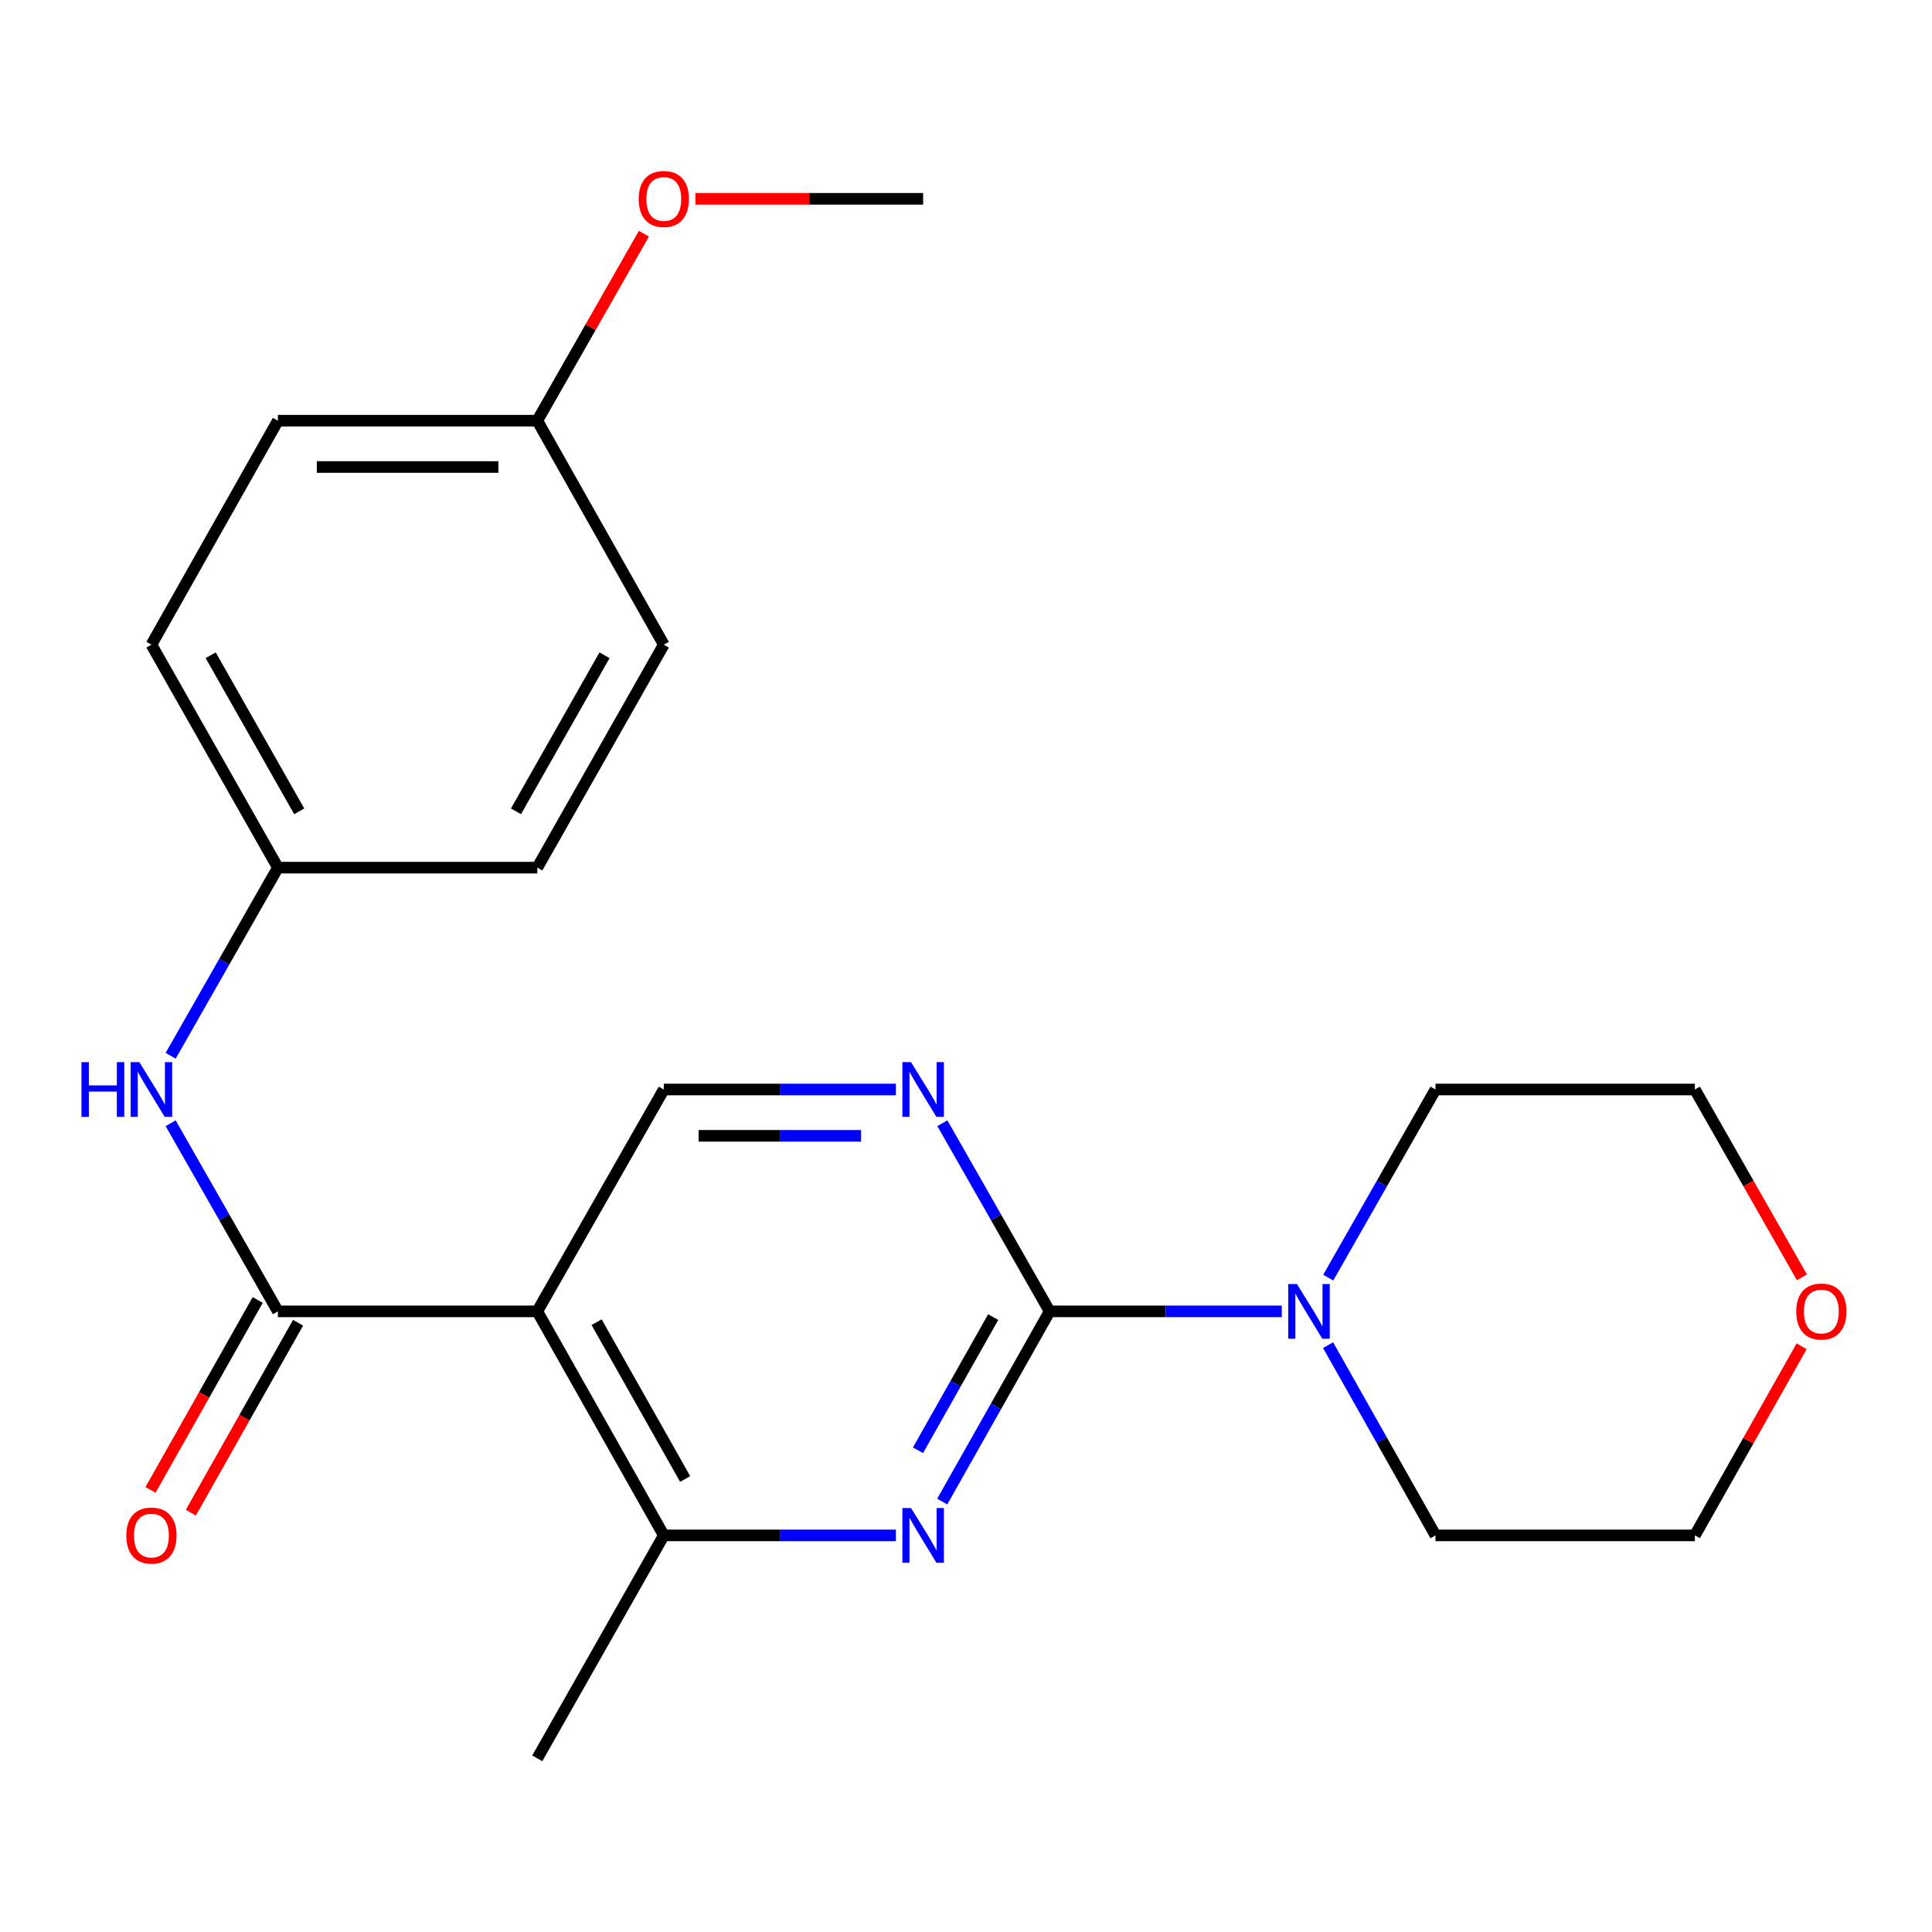 <?xml version='1.0' encoding='iso-8859-1'?>
<svg version='1.1' baseProfile='full'
              xmlns='http://www.w3.org/2000/svg'
                      xmlns:rdkit='http://www.rdkit.org/xml'
                      xmlns:xlink='http://www.w3.org/1999/xlink'
                  xml:space='preserve'
width='1000px' height='1000px' viewBox='0 0 1000 1000'>
<!-- END OF HEADER -->
<rect style='opacity:1.0;fill:#FFFFFF;stroke:none' width='1000' height='1000' x='0' y='0'> </rect>
<path class='bond-1' d='M 543.299,678.76 L 515.492,727.993' style='fill:none;fill-rule:evenodd;stroke:#000000;stroke-width:6px;stroke-linecap:butt;stroke-linejoin:miter;stroke-opacity:1' />
<path class='bond-1' d='M 515.492,727.993 L 487.686,777.225' style='fill:none;fill-rule:evenodd;stroke:#0000FF;stroke-width:6px;stroke-linecap:butt;stroke-linejoin:miter;stroke-opacity:1' />
<path class='bond-1' d='M 514.077,681.737 L 494.613,716.2' style='fill:none;fill-rule:evenodd;stroke:#000000;stroke-width:6px;stroke-linecap:butt;stroke-linejoin:miter;stroke-opacity:1' />
<path class='bond-1' d='M 494.613,716.2 L 475.149,750.662' style='fill:none;fill-rule:evenodd;stroke:#0000FF;stroke-width:6px;stroke-linecap:butt;stroke-linejoin:miter;stroke-opacity:1' />
<path class='bond-3' d='M 543.299,678.76 L 515.533,630.075' style='fill:none;fill-rule:evenodd;stroke:#000000;stroke-width:6px;stroke-linecap:butt;stroke-linejoin:miter;stroke-opacity:1' />
<path class='bond-3' d='M 515.533,630.075 L 487.768,581.391' style='fill:none;fill-rule:evenodd;stroke:#0000FF;stroke-width:6px;stroke-linecap:butt;stroke-linejoin:miter;stroke-opacity:1' />
<path class='bond-5' d='M 543.299,678.76 L 603.373,678.76' style='fill:none;fill-rule:evenodd;stroke:#000000;stroke-width:6px;stroke-linecap:butt;stroke-linejoin:miter;stroke-opacity:1' />
<path class='bond-5' d='M 603.373,678.76 L 663.447,678.76' style='fill:none;fill-rule:evenodd;stroke:#0000FF;stroke-width:6px;stroke-linecap:butt;stroke-linejoin:miter;stroke-opacity:1' />
<path class='bond-0' d='M 278.1,678.76 L 343.577,563.926' style='fill:none;fill-rule:evenodd;stroke:#000000;stroke-width:6px;stroke-linecap:butt;stroke-linejoin:miter;stroke-opacity:1' />
<path class='bond-2' d='M 278.1,678.76 L 143.842,678.76' style='fill:none;fill-rule:evenodd;stroke:#000000;stroke-width:6px;stroke-linecap:butt;stroke-linejoin:miter;stroke-opacity:1' />
<path class='bond-23' d='M 278.1,678.76 L 343.577,794.714' style='fill:none;fill-rule:evenodd;stroke:#000000;stroke-width:6px;stroke-linecap:butt;stroke-linejoin:miter;stroke-opacity:1' />
<path class='bond-23' d='M 308.802,684.363 L 354.636,765.53' style='fill:none;fill-rule:evenodd;stroke:#000000;stroke-width:6px;stroke-linecap:butt;stroke-linejoin:miter;stroke-opacity:1' />
<path class='bond-4' d='M 463.712,794.714 L 403.645,794.714' style='fill:none;fill-rule:evenodd;stroke:#0000FF;stroke-width:6px;stroke-linecap:butt;stroke-linejoin:miter;stroke-opacity:1' />
<path class='bond-4' d='M 403.645,794.714 L 343.577,794.714' style='fill:none;fill-rule:evenodd;stroke:#000000;stroke-width:6px;stroke-linecap:butt;stroke-linejoin:miter;stroke-opacity:1' />
<path class='bond-7' d='M 143.842,678.76 L 116.088,630.075' style='fill:none;fill-rule:evenodd;stroke:#000000;stroke-width:6px;stroke-linecap:butt;stroke-linejoin:miter;stroke-opacity:1' />
<path class='bond-7' d='M 116.088,630.075 L 88.334,581.39' style='fill:none;fill-rule:evenodd;stroke:#0000FF;stroke-width:6px;stroke-linecap:butt;stroke-linejoin:miter;stroke-opacity:1' />
<path class='bond-8' d='M 133.401,672.866 L 105.651,722.018' style='fill:none;fill-rule:evenodd;stroke:#000000;stroke-width:6px;stroke-linecap:butt;stroke-linejoin:miter;stroke-opacity:1' />
<path class='bond-8' d='M 105.651,722.018 L 77.901,771.171' style='fill:none;fill-rule:evenodd;stroke:#FF0000;stroke-width:6px;stroke-linecap:butt;stroke-linejoin:miter;stroke-opacity:1' />
<path class='bond-8' d='M 154.283,684.655 L 126.533,733.807' style='fill:none;fill-rule:evenodd;stroke:#000000;stroke-width:6px;stroke-linecap:butt;stroke-linejoin:miter;stroke-opacity:1' />
<path class='bond-8' d='M 126.533,733.807 L 98.783,782.96' style='fill:none;fill-rule:evenodd;stroke:#FF0000;stroke-width:6px;stroke-linecap:butt;stroke-linejoin:miter;stroke-opacity:1' />
<path class='bond-6' d='M 463.712,563.926 L 403.645,563.926' style='fill:none;fill-rule:evenodd;stroke:#0000FF;stroke-width:6px;stroke-linecap:butt;stroke-linejoin:miter;stroke-opacity:1' />
<path class='bond-6' d='M 403.645,563.926 L 343.577,563.926' style='fill:none;fill-rule:evenodd;stroke:#000000;stroke-width:6px;stroke-linecap:butt;stroke-linejoin:miter;stroke-opacity:1' />
<path class='bond-6' d='M 445.692,587.905 L 403.645,587.905' style='fill:none;fill-rule:evenodd;stroke:#0000FF;stroke-width:6px;stroke-linecap:butt;stroke-linejoin:miter;stroke-opacity:1' />
<path class='bond-6' d='M 403.645,587.905 L 361.597,587.905' style='fill:none;fill-rule:evenodd;stroke:#000000;stroke-width:6px;stroke-linecap:butt;stroke-linejoin:miter;stroke-opacity:1' />
<path class='bond-19' d='M 343.577,794.714 L 278.1,910.108' style='fill:none;fill-rule:evenodd;stroke:#000000;stroke-width:6px;stroke-linecap:butt;stroke-linejoin:miter;stroke-opacity:1' />
<path class='bond-16' d='M 687.499,661.296 L 715.253,612.611' style='fill:none;fill-rule:evenodd;stroke:#0000FF;stroke-width:6px;stroke-linecap:butt;stroke-linejoin:miter;stroke-opacity:1' />
<path class='bond-16' d='M 715.253,612.611 L 743.007,563.926' style='fill:none;fill-rule:evenodd;stroke:#000000;stroke-width:6px;stroke-linecap:butt;stroke-linejoin:miter;stroke-opacity:1' />
<path class='bond-17' d='M 687.417,696.249 L 715.212,745.482' style='fill:none;fill-rule:evenodd;stroke:#0000FF;stroke-width:6px;stroke-linecap:butt;stroke-linejoin:miter;stroke-opacity:1' />
<path class='bond-17' d='M 715.212,745.482 L 743.007,794.714' style='fill:none;fill-rule:evenodd;stroke:#000000;stroke-width:6px;stroke-linecap:butt;stroke-linejoin:miter;stroke-opacity:1' />
<path class='bond-10' d='M 88.334,546.461 L 116.088,497.776' style='fill:none;fill-rule:evenodd;stroke:#0000FF;stroke-width:6px;stroke-linecap:butt;stroke-linejoin:miter;stroke-opacity:1' />
<path class='bond-10' d='M 116.088,497.776 L 143.842,449.091' style='fill:none;fill-rule:evenodd;stroke:#000000;stroke-width:6px;stroke-linecap:butt;stroke-linejoin:miter;stroke-opacity:1' />
<path class='bond-9' d='M 932.516,696.849 L 904.891,745.782' style='fill:none;fill-rule:evenodd;stroke:#FF0000;stroke-width:6px;stroke-linecap:butt;stroke-linejoin:miter;stroke-opacity:1' />
<path class='bond-9' d='M 904.891,745.782 L 877.265,794.714' style='fill:none;fill-rule:evenodd;stroke:#000000;stroke-width:6px;stroke-linecap:butt;stroke-linejoin:miter;stroke-opacity:1' />
<path class='bond-24' d='M 932.681,661.136 L 904.973,612.531' style='fill:none;fill-rule:evenodd;stroke:#FF0000;stroke-width:6px;stroke-linecap:butt;stroke-linejoin:miter;stroke-opacity:1' />
<path class='bond-24' d='M 904.973,612.531 L 877.265,563.926' style='fill:none;fill-rule:evenodd;stroke:#000000;stroke-width:6px;stroke-linecap:butt;stroke-linejoin:miter;stroke-opacity:1' />
<path class='bond-12' d='M 143.842,449.091 L 278.1,449.091' style='fill:none;fill-rule:evenodd;stroke:#000000;stroke-width:6px;stroke-linecap:butt;stroke-linejoin:miter;stroke-opacity:1' />
<path class='bond-13' d='M 143.842,449.091 L 78.378,333.684' style='fill:none;fill-rule:evenodd;stroke:#000000;stroke-width:6px;stroke-linecap:butt;stroke-linejoin:miter;stroke-opacity:1' />
<path class='bond-13' d='M 154.88,419.949 L 109.055,339.163' style='fill:none;fill-rule:evenodd;stroke:#000000;stroke-width:6px;stroke-linecap:butt;stroke-linejoin:miter;stroke-opacity:1' />
<path class='bond-11' d='M 278.1,217.743 L 143.842,217.743' style='fill:none;fill-rule:evenodd;stroke:#000000;stroke-width:6px;stroke-linecap:butt;stroke-linejoin:miter;stroke-opacity:1' />
<path class='bond-11' d='M 257.961,241.723 L 163.981,241.723' style='fill:none;fill-rule:evenodd;stroke:#000000;stroke-width:6px;stroke-linecap:butt;stroke-linejoin:miter;stroke-opacity:1' />
<path class='bond-18' d='M 278.1,217.743 L 305.688,169.358' style='fill:none;fill-rule:evenodd;stroke:#000000;stroke-width:6px;stroke-linecap:butt;stroke-linejoin:miter;stroke-opacity:1' />
<path class='bond-18' d='M 305.688,169.358 L 333.277,120.973' style='fill:none;fill-rule:evenodd;stroke:#FF0000;stroke-width:6px;stroke-linecap:butt;stroke-linejoin:miter;stroke-opacity:1' />
<path class='bond-25' d='M 278.1,217.743 L 343.577,333.684' style='fill:none;fill-rule:evenodd;stroke:#000000;stroke-width:6px;stroke-linecap:butt;stroke-linejoin:miter;stroke-opacity:1' />
<path class='bond-14' d='M 278.1,449.091 L 343.577,333.684' style='fill:none;fill-rule:evenodd;stroke:#000000;stroke-width:6px;stroke-linecap:butt;stroke-linejoin:miter;stroke-opacity:1' />
<path class='bond-14' d='M 267.065,419.947 L 312.899,339.162' style='fill:none;fill-rule:evenodd;stroke:#000000;stroke-width:6px;stroke-linecap:butt;stroke-linejoin:miter;stroke-opacity:1' />
<path class='bond-15' d='M 78.378,333.684 L 143.842,217.743' style='fill:none;fill-rule:evenodd;stroke:#000000;stroke-width:6px;stroke-linecap:butt;stroke-linejoin:miter;stroke-opacity:1' />
<path class='bond-20' d='M 743.007,563.926 L 877.265,563.926' style='fill:none;fill-rule:evenodd;stroke:#000000;stroke-width:6px;stroke-linecap:butt;stroke-linejoin:miter;stroke-opacity:1' />
<path class='bond-21' d='M 743.007,794.714 L 877.265,794.714' style='fill:none;fill-rule:evenodd;stroke:#000000;stroke-width:6px;stroke-linecap:butt;stroke-linejoin:miter;stroke-opacity:1' />
<path class='bond-22' d='M 359.933,102.909 L 418.87,102.909' style='fill:none;fill-rule:evenodd;stroke:#FF0000;stroke-width:6px;stroke-linecap:butt;stroke-linejoin:miter;stroke-opacity:1' />
<path class='bond-22' d='M 418.87,102.909 L 477.808,102.909' style='fill:none;fill-rule:evenodd;stroke:#000000;stroke-width:6px;stroke-linecap:butt;stroke-linejoin:miter;stroke-opacity:1' />
<path  class='atom-2' d='M 471.548 780.554
L 480.828 795.554
Q 481.748 797.034, 483.228 799.714
Q 484.708 802.394, 484.788 802.554
L 484.788 780.554
L 488.548 780.554
L 488.548 808.874
L 484.668 808.874
L 474.708 792.474
Q 473.548 790.554, 472.308 788.354
Q 471.108 786.154, 470.748 785.474
L 470.748 808.874
L 467.068 808.874
L 467.068 780.554
L 471.548 780.554
' fill='#0000FF'/>
<path  class='atom-4' d='M 471.548 549.766
L 480.828 564.766
Q 481.748 566.246, 483.228 568.926
Q 484.708 571.606, 484.788 571.766
L 484.788 549.766
L 488.548 549.766
L 488.548 578.086
L 484.668 578.086
L 474.708 561.686
Q 473.548 559.766, 472.308 557.566
Q 471.108 555.366, 470.748 554.686
L 470.748 578.086
L 467.068 578.086
L 467.068 549.766
L 471.548 549.766
' fill='#0000FF'/>
<path  class='atom-6' d='M 671.283 664.6
L 680.563 679.6
Q 681.483 681.08, 682.963 683.76
Q 684.443 686.44, 684.523 686.6
L 684.523 664.6
L 688.283 664.6
L 688.283 692.92
L 684.403 692.92
L 674.443 676.52
Q 673.283 674.6, 672.043 672.4
Q 670.843 670.2, 670.483 669.52
L 670.483 692.92
L 666.803 692.92
L 666.803 664.6
L 671.283 664.6
' fill='#0000FF'/>
<path  class='atom-8' d='M 42.158 549.766
L 45.998 549.766
L 45.998 561.806
L 60.478 561.806
L 60.478 549.766
L 64.318 549.766
L 64.318 578.086
L 60.478 578.086
L 60.478 565.006
L 45.998 565.006
L 45.998 578.086
L 42.158 578.086
L 42.158 549.766
' fill='#0000FF'/>
<path  class='atom-8' d='M 72.118 549.766
L 81.398 564.766
Q 82.318 566.246, 83.798 568.926
Q 85.278 571.606, 85.358 571.766
L 85.358 549.766
L 89.118 549.766
L 89.118 578.086
L 85.238 578.086
L 75.278 561.686
Q 74.118 559.766, 72.878 557.566
Q 71.678 555.366, 71.318 554.686
L 71.318 578.086
L 67.638 578.086
L 67.638 549.766
L 72.118 549.766
' fill='#0000FF'/>
<path  class='atom-9' d='M 65.378 794.794
Q 65.378 787.994, 68.738 784.194
Q 72.098 780.394, 78.378 780.394
Q 84.658 780.394, 88.018 784.194
Q 91.378 787.994, 91.378 794.794
Q 91.378 801.674, 87.978 805.594
Q 84.578 809.474, 78.378 809.474
Q 72.138 809.474, 68.738 805.594
Q 65.378 801.714, 65.378 794.794
M 78.378 806.274
Q 82.698 806.274, 85.018 803.394
Q 87.378 800.474, 87.378 794.794
Q 87.378 789.234, 85.018 786.434
Q 82.698 783.594, 78.378 783.594
Q 74.058 783.594, 71.698 786.394
Q 69.378 789.194, 69.378 794.794
Q 69.378 800.514, 71.698 803.394
Q 74.058 806.274, 78.378 806.274
' fill='#FF0000'/>
<path  class='atom-10' d='M 929.729 678.84
Q 929.729 672.04, 933.089 668.24
Q 936.449 664.44, 942.729 664.44
Q 949.009 664.44, 952.369 668.24
Q 955.729 672.04, 955.729 678.84
Q 955.729 685.72, 952.329 689.64
Q 948.929 693.52, 942.729 693.52
Q 936.489 693.52, 933.089 689.64
Q 929.729 685.76, 929.729 678.84
M 942.729 690.32
Q 947.049 690.32, 949.369 687.44
Q 951.729 684.52, 951.729 678.84
Q 951.729 673.28, 949.369 670.48
Q 947.049 667.64, 942.729 667.64
Q 938.409 667.64, 936.049 670.44
Q 933.729 673.24, 933.729 678.84
Q 933.729 684.56, 936.049 687.44
Q 938.409 690.32, 942.729 690.32
' fill='#FF0000'/>
<path  class='atom-19' d='M 330.577 102.989
Q 330.577 96.189, 333.937 92.388
Q 337.297 88.588, 343.577 88.588
Q 349.857 88.588, 353.217 92.388
Q 356.577 96.189, 356.577 102.989
Q 356.577 109.869, 353.177 113.789
Q 349.777 117.669, 343.577 117.669
Q 337.337 117.669, 333.937 113.789
Q 330.577 109.909, 330.577 102.989
M 343.577 114.469
Q 347.897 114.469, 350.217 111.589
Q 352.577 108.669, 352.577 102.989
Q 352.577 97.428, 350.217 94.629
Q 347.897 91.788, 343.577 91.788
Q 339.257 91.788, 336.897 94.588
Q 334.577 97.388, 334.577 102.989
Q 334.577 108.709, 336.897 111.589
Q 339.257 114.469, 343.577 114.469
' fill='#FF0000'/>
</svg>
